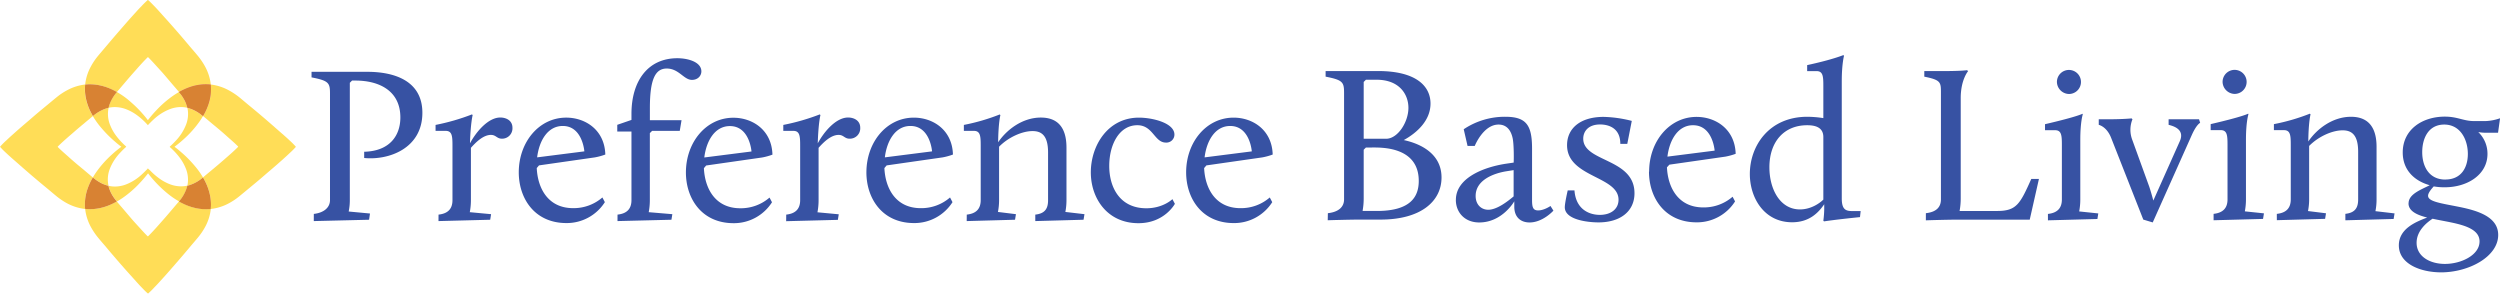 <svg id="Layer_1" data-name="Layer 1" xmlns="http://www.w3.org/2000/svg" viewBox="0 0 1761.15 206.76"><defs><style>.cls-1{fill:#3752a3;}.cls-2{fill:#ffdd57;}.cls-3{fill:#f59579;}.cls-4{fill:#f16548;}.cls-5{fill:#d88233;}.cls-6{fill:#ee4632;}</style></defs><path class="cls-1" d="M1722.67,126.5c-11.72,0-16.31-9.57-16.31-19.29,0-9.89,4.43-19.46,15.52-19.46,11.4,0,16.62,10.67,16.62,20.71,0,9.26-4.43,18-15.83,18m4.27,30.28c10.46,2.2,19.8,5.34,19.8,13.34,0,9.57-12.83,15.84-24.39,15.84-10.45,0-19.95-5.17-19.95-14.9,0-8.63,7.44-14.43,11.24-16.94,4.28.94,8.87,1.72,13.3,2.66m-30.24-13.49c0,5.33,5.7,8.16,13.14,10-7.28,2.82-19.95,7.53-19.95,19.61,0,13.18,15.52,19,29.77,19,19.48,0,40.22-11,40.22-26.35,0-12.71-14.25-17.1-27.55-19.77-12.35-2.51-21.85-3.61-21.85-7.84,0-2.2,2.85-5.34,4-6.59a42.17,42.17,0,0,0,7.77.62c15.83,0,30.08-8.78,30.08-23.53a21.1,21.1,0,0,0-6.49-15.37,27.45,27.45,0,0,0,5.54.47h8.39l1.43-10.2a34.44,34.44,0,0,1-10.45,2h-7.6c-7.92,0-11.72-3.14-20.9-3.14-15.68,0-29.62,8.94-29.62,25.26,0,12.55,8.4,20.08,19,23.06-5.7,3-14.88,6.12-14.88,12.71m-92.81,11.92,34-.94.63-3.92-12.67-1.57a42.59,42.59,0,0,0,.8-8.31V102.81c6.65-6.74,16.31-11,23.59-11,6.33,0,10.93,3.14,10.93,15.06v33.58c0,5.65-1.91,9.41-9,10.19v4.55l34-.94.64-3.92-13.46-1.57a43.11,43.11,0,0,0,.79-8.31v-37c0-15.22-7.13-21.18-18-21.18-13.3,0-24.39,8.94-30.09,17.42.16-14,1.59-19.14,1.59-19.14l-.48-.47a141,141,0,0,1-25.34,7.37v4.24H1609c4.59,0,4.75,3.92,4.75,10.66v38.13c0,5.65-2.69,9.41-9.82,10.19Zm-29.67-88.95a8.47,8.47,0,1,0-8.55-8.47,8.68,8.68,0,0,0,8.55,8.47m-14.88,89,34.83-.94.64-3.92-13.46-1.41a46,46,0,0,0,.79-8.47v-42c0-12.7,1.74-17.88,1.74-17.88l-.16-.47s-3.32,2-26.44,7.37v4.24h7.12c4.59,0,4.75,3.92,4.75,10.66v38.13c0,5.65-2.69,9.41-9.81,10.19Zm-49.53-.47,6.65,2,27.71-62c3.32-7.21,5.7-8.15,5.7-8.15l-.79-2.52H1527.7v3.93c6,1.41,10.93,4.55,7.92,11.45l-18.69,41.89c-.79-3-1.9-6.9-2.85-9.73l-12-33.1a19.75,19.75,0,0,1,.16-14.44l-.64-.62s-5.85.62-15.83.62h-7.28v3.93s5.54,1.1,8.7,9.1Zm-52.29-88.48a8.47,8.47,0,1,0-8.55-8.47,8.68,8.68,0,0,0,8.55,8.47m-14.88,89,34.84-.94.63-3.92-13.46-1.41a46,46,0,0,0,.79-8.47v-42c0-12.7,1.74-17.88,1.74-17.88l-.16-.47s-3.32,2-26.44,7.37v4.24h7.13c4.59,0,4.75,3.92,4.75,10.66v38.13c0,5.65-2.7,9.41-9.82,10.19Zm-86,0s14.25-.47,22.17-.47h51l6.49-28.71h-5.38c-7.92,17.73-10.45,22.59-24.07,22.59h-26.45a48.18,48.18,0,0,0,.8-8.62V69.08c0-13,5.22-19,5.22-19l-.79-.63s-3.49.63-17.74.63h-12.35V54c11.72,2.36,11.72,3.93,11.72,11.46v75c0,5.65-3.48,8.94-10.61,9.72ZM1268,147.53c-14.25,0-21.53-14.6-21.53-29.66,0-18.19,10.45-29.65,26.6-29.65,5.07,0,11.4,1.1,11.4,8.32v44.08c-2.53,2.51-8.71,6.91-16.47,6.91m-35.31-25c0,17.1,10.29,34.05,29.77,34.05,11.87,0,18.37-6.44,22.64-12.71v3.29a68.8,68.8,0,0,1-.63,8.32l.47.47s8.08-1.26,25.34-3l.48-4.24h-4.44c-5.22,0-8.87,0-8.87-8.94V57.16c0-12.08,1.59-17.88,1.59-17.88l-.48-.47s-7.28,3.13-25.49,7.06V50.1h6.65c4.59,0,4.75,3.92,4.75,10.67V83.2a76.66,76.66,0,0,0-11.24-.94c-27.08,0-40.54,20.55-40.54,40.32m-40-34.36c13.94,0,15.2,17.89,15.2,17.89l-33.25,4.23c1.42-11.76,7.44-22.12,18-22.12m-31,32.64c0,18.35,11.08,35.77,33.56,35.77a31.76,31.76,0,0,0,27.08-14.75l-1.74-3.29a30.83,30.83,0,0,1-20.59,7.53c-17.73,0-25-14-25.65-28.25L1176,116l39.42-5.65a43.33,43.33,0,0,0,7.29-2c-.48-17.26-13.94-26-27.55-26-19.16,0-33.41,17.26-33.41,38.6M1102.34,146c0,8.94,16.47,10.67,23.76,10.67,15,0,25.33-7.53,25.33-20.56,0-24.78-36.1-21.8-36.1-38.43,0-4.87,3.32-10,11.87-10,3.33,0,14.25.78,14.25,13.65h4.91l3.17-16.16a87.05,87.05,0,0,0-19.79-2.83c-16.79,0-25.81,8.32-25.81,19.93,0,22.74,36.26,21.65,36.26,38.43,0,6.59-5.39,10.67-13.15,10.67-7.6,0-16.94-3.92-17.89-17.26h-4.75s-2.06,8.79-2.06,11.93m-53.95,1.72c-4.75,0-8.86-3.45-8.86-9.72,0-11.3,12.82-16,21.85-17.42l4.91-.78v18.51c-4.12,3.45-11.72,9.41-17.9,9.41m-22.8-6.9c0,8.47,6,15.85,16.47,15.85,16.31,0,24.7-14.91,24.7-14.91v3.77c0,7.68,4.75,11.14,10.77,11.14,9.34,0,16.79-8.32,16.79-8.32l-2.06-3.29s-4.44,3.13-8.71,3.13c-3.64,0-4.28-2.35-4.28-7.37V104.7c0-16.48-4-22.44-18.84-22.44a51.92,51.92,0,0,0-29.3,8.79l2.7,11.76h5.06s6-15.06,16.79-15.06c5.86,0,8.87,4.24,10,10,.8,4.4.8,13.5.64,16.79l-5.39.79c-16.46,2.5-35.31,10.35-35.31,25.41m-64.95-43v-40l1.58-1.57h7.45c16.3,0,22.48,10.51,22.48,19.77,0,10-7.28,21.33-15.2,21.8Zm-.79,50.83a48.76,48.76,0,0,0,.79-8.62V105.48l1.58-1.57h4.28c6.33,0,32.93-.78,32.93,23.54,0,10.66-5.22,21.17-29.45,21.17Zm-24.55,6.59s15.05-.47,23-.47h14.25c28.51,0,42.92-13,42.92-29.65,0-19.14-19.16-24.78-26.6-26.36,9.65-5.33,18.84-14,18.84-25.72,0-12.4-10.29-22.91-36.9-22.91h-37V54c12.19,2.36,13,3.93,13,11.46v75c0,5.65-4.28,8.94-11.41,9.72Z"/><path class="cls-1" d="M866.64,88.75c13.93,0,15.2,17.89,15.2,17.89l-33.25,4.23c1.42-11.76,7.44-22.12,18-22.12m-31,32.64c0,18.35,11.09,35.76,33.57,35.76a31.76,31.76,0,0,0,27.08-14.74l-1.74-3.3a30.83,30.83,0,0,1-20.59,7.53c-17.73,0-25-14-25.65-28.24l1.59-1.88,39.42-5.65a43.33,43.33,0,0,0,7.29-2c-.48-17.26-13.94-26-27.55-26-19.16,0-33.42,17.26-33.42,38.6m-67.15,0c0,18,11.4,35.76,33.57,35.76,18.37,0,25.65-13.64,25.65-13.64l-1.74-3.3s-6.49,6.43-18.37,6.43c-18.68,0-26.13-14.74-26.13-29.8,0-15.22,7.13-28.71,19.8-28.71,11.08,0,12,12.23,20.11,12.23a5.63,5.63,0,0,0,6-5.64c0-8.16-15.37-11.93-25-11.93-21.85,0-33.89,19.61-33.89,38.6M681,155.74l34.05-.94.63-3.92-12.67-1.57a42.59,42.59,0,0,0,.8-8.31V103.34c6.65-6.74,16.31-11,23.59-11,6.33,0,10.92,3.14,10.92,15.06V141c0,5.64-1.89,9.41-9,10.19v4.55l34-.94.64-3.92-13.46-1.57a43.11,43.11,0,0,0,.79-8.31V104c0-15.22-7.12-21.18-18.05-21.18-13.3,0-24.39,8.94-30.09,17.42.16-14,1.59-19.14,1.59-19.14l-.48-.47A141,141,0,0,1,679,88V92.2h7.12c4.59,0,4.75,3.93,4.75,10.67V141c0,5.64-2.69,9.41-9.82,10.19Zm-39.61-67c13.93,0,15.2,17.89,15.2,17.89l-33.25,4.23c1.42-11.76,7.44-22.12,18-22.12m-31,32.64c0,18.35,11.09,35.76,33.57,35.76A31.78,31.78,0,0,0,671,142.41l-1.74-3.3a30.83,30.83,0,0,1-20.59,7.53c-17.73,0-25-14-25.65-28.24l1.58-1.88,39.43-5.65a43.09,43.09,0,0,0,7.28-2c-.47-17.26-13.93-26-27.55-26-19.16,0-33.41,17.26-33.41,38.6m-56.53,34.35,36.42-.94.63-3.92-15-1.41a46,46,0,0,0,.79-8.47V104.13c3.48-3.92,8.71-9.1,14.1-9.1,3.64,0,4.11,2.67,7.76,2.67A7.29,7.29,0,0,0,606,90c0-5.34-4.75-7.22-8.55-7.22-8.24,0-16.63,9.41-21.38,18.2.47-14.75,1.9-19.92,1.9-19.92l-.48-.47A150.74,150.74,0,0,1,551.8,88V92.2h7.13c4.59,0,4.75,3.93,4.75,10.67V141c0,5.64-2.69,9.41-9.82,10.19Zm-39.62-67c13.94,0,15.2,17.89,15.2,17.89l-33.25,4.23c1.43-11.76,7.44-22.12,18.05-22.12m-31,32.64c0,18.35,11.08,35.76,33.57,35.76a31.75,31.75,0,0,0,27.07-14.74l-1.74-3.3a30.82,30.82,0,0,1-20.58,7.53c-17.74,0-25-14-25.65-28.24l1.58-1.88,39.43-5.65a43.09,43.09,0,0,0,7.28-2c-.47-17.26-13.93-26-27.55-26-19.16,0-33.41,17.26-33.41,38.6M435,155.74l38-.94.63-3.92L457,149.47a46,46,0,0,0,.79-8.47V93.77l1.59-1.57h19.48l1.26-7.53H457.82V76.05c0-20.24,3.81-27.77,11.88-27.77,8.55,0,12,8,17.74,8,4.27,0,6.65-3,6.65-6,0-6.59-9.35-9.26-16.95-9.26-20.58,0-32.3,15.85-32.3,39.22v4.24l-10,3.45v4.71h10V141c0,5.64-2.69,9.41-9.82,10.19Zm-38.55-67c13.93,0,15.2,17.89,15.2,17.89l-33.26,4.23c1.43-11.76,7.45-22.12,18.06-22.12m-31,32.64c0,18.35,11.09,35.76,33.57,35.76a31.78,31.78,0,0,0,27.08-14.74l-1.74-3.3a30.83,30.83,0,0,1-20.59,7.53c-17.73,0-25-14-25.65-28.24l1.58-1.88,39.43-5.65a43.33,43.33,0,0,0,7.29-2c-.48-17.26-13.94-26-27.56-26-19.16,0-33.41,17.26-33.41,38.6M308.9,155.74l36.42-.94.63-3.92-15-1.41a46,46,0,0,0,.79-8.47V104.13c3.49-3.92,8.71-9.1,14.09-9.1,3.65,0,4.12,2.67,7.76,2.67A7.29,7.29,0,0,0,361,90c0-5.34-4.75-7.22-8.55-7.22-8.24,0-16.63,9.41-21.38,18.2.48-14.75,1.9-19.92,1.9-19.92l-.48-.47A150.74,150.74,0,0,1,306.84,88V92.2H314c4.59,0,4.75,3.93,4.75,10.67V141c0,5.64-2.69,9.41-9.82,10.19Zm-87.85,0L260,154.8l.64-4.39-15-1.41a39.35,39.35,0,0,0,.8-8V58.32L248,56.75h2.37c16.79,0,31.67,7.22,31.67,26,0,12.4-7.12,23.69-25.49,24.16v4.39c17.1,1.73,41-6.58,41-31.84,0-23.06-20.58-28.87-38.79-28.87H219.47v3.92c12.19,2.36,13,3.92,13,11.46v75c0,5.33-4.43,8.94-11.4,9.72Z"/><path class="cls-2" d="M104.2,0a.37.37,0,0,0-.22.12,57.37,57.37,0,0,0-4.4,4.34C98.4,5.63,97,7.12,95.68,8.62c-1.62,1.78-3.25,3.56-4.84,5.36-1.87,2.11-3.72,4.25-5.57,6.38s-3.48,4-5.19,6-3.51,4.14-5.27,6.21c-2,2.4-4.1,4.78-6.09,7.22A45.19,45.19,0,0,0,64,46.87a34,34,0,0,0-4,12.67H60a31.66,31.66,0,0,1,3.24-.16h0a33.73,33.73,0,0,1,4.66.33,39.26,39.26,0,0,1,11.72,3.7c.92.46,1.83.94,2.72,1.44l.54-.64c1.26-1.45,2.49-2.93,3.74-4.39,1.61-1.89,3.21-3.79,4.84-5.67s3.2-3.63,4.8-5.45c2.47-2.81,5-5.59,7.65-8.22a.47.47,0,0,1,.31-.19c.1,0,.2.08.33.21,1.72,1.71,3.36,3.49,5,5.3s3.34,3.64,5,5.5c2.11,2.43,4.18,4.89,6.26,7.33,1.77,2.08,3.57,4.12,5.3,6.22a44.48,44.48,0,0,1,8.17-3.68l.09,0,.2-.07a34.87,34.87,0,0,1,10.52-1.7h0c1.09,0,2.18.06,3.29.17h.11c-.06-.57-.13-1.13-.22-1.7a35,35,0,0,0-3.95-11.28A49.48,49.48,0,0,0,139,38.89c-1.48-1.8-3-3.54-4.53-5.31-1.75-2.06-3.47-4.14-5.22-6.19q-3.13-3.66-6.31-7.29c-2.29-2.61-4.59-5.22-6.93-7.79S111.3,7,108.83,4.43C107.4,3,106,1.46,104.43.12A.37.37,0,0,0,104.2,0"/><path class="cls-2" d="M76.48,75.94c-.5.12-1,.25-1.51.4a27.78,27.78,0,0,0-9.56,5.44,55,55,0,0,0,5,7.17c1.28,1.56,2.62,3.07,4,4.55a83,83,0,0,0,6.44,6.14c1.49,1.31,3,2.55,4.64,3.74a83.35,83.35,0,0,0-7.22,6,73.53,73.53,0,0,0-10.56,12c-.81,1.17-1.57,2.37-2.29,3.6l1.26,1a27.68,27.68,0,0,0,5.62,3.44,21.82,21.82,0,0,0,4.14,1.42,20.58,20.58,0,0,1,.92-11.9A35.12,35.12,0,0,1,85,107.23q1.85-2,3.86-3.76l-.1-.09.15-.13-.37-.33a48.73,48.73,0,0,1-6.18-6.58,32.61,32.61,0,0,1-4.75-8.17,20.72,20.72,0,0,1-1.09-12.23"/><path class="cls-2" d="M126.05,141.92l-.54.64c-1.26,1.45-2.49,2.93-3.74,4.39-1.61,1.89-3.21,3.79-4.84,5.67s-3.2,3.63-4.8,5.45c-2.47,2.81-5,5.59-7.65,8.22a.47.47,0,0,1-.31.19c-.11,0-.2-.08-.33-.21-1.72-1.7-3.36-3.49-5-5.3s-3.34-3.64-5-5.5c-2.12-2.42-4.18-4.89-6.26-7.33-1.77-2.08-3.57-4.12-5.3-6.22a44.48,44.48,0,0,1-8.17,3.68l-.09,0-.2.06a34.56,34.56,0,0,1-10.52,1.7h0a32.27,32.27,0,0,1-3.24-.17H60c.06.57.13,1.14.22,1.7a34.87,34.87,0,0,0,3.95,11.28,49.48,49.48,0,0,0,5.29,7.69c1.48,1.8,3,3.54,4.53,5.31,1.74,2.06,3.46,4.14,5.22,6.19,2.09,2.44,4.19,4.88,6.3,7.29,2.3,2.61,4.6,5.22,6.94,7.79s4.72,5.33,7.19,7.88c1.43,1.48,2.84,3,4.4,4.31a.37.37,0,0,0,.23.12.41.41,0,0,0,.22-.11,55.81,55.81,0,0,0,4.39-4.35c1.19-1.17,2.55-2.66,3.91-4.16,1.62-1.78,3.24-3.55,4.84-5.36,1.87-2.11,3.71-4.25,5.57-6.38s3.48-4,5.19-6,3.51-4.15,5.26-6.22c2-2.4,4.11-4.78,6.1-7.22a45.19,45.19,0,0,0,4.77-7.1,34,34,0,0,0,4-12.67h-.13c-1.06.1-2.12.16-3.19.16h0a33.45,33.45,0,0,1-4.54-.32h-.12a39.17,39.17,0,0,1-11.72-3.7c-.93-.45-1.83-.93-2.72-1.44"/><path class="cls-2" d="M132,75.88a20.66,20.66,0,0,1-.92,11.9,35.12,35.12,0,0,1-7.62,11.75q-1.84,2-3.86,3.76l.1.09-.16.13.38.33a48.73,48.73,0,0,1,6.18,6.58,32.92,32.92,0,0,1,4.75,8.17A20.72,20.72,0,0,1,132,130.82c.5-.12,1-.25,1.51-.4A27.88,27.88,0,0,0,143,125a56,56,0,0,0-5-7.17c-1.28-1.56-2.62-3.07-4-4.55a83,83,0,0,0-6.44-6.14c-1.49-1.31-3-2.55-4.64-3.74a84.88,84.88,0,0,0,7.22-6,73.53,73.53,0,0,0,10.56-12q1.22-1.75,2.28-3.6l-1.25-1a27.68,27.68,0,0,0-5.62-3.44A21.82,21.82,0,0,0,132,75.88"/><path class="cls-2" d="M126.08,64.84c-1.29.73-2.55,1.52-3.79,2.35a74.66,74.66,0,0,0-12.11,10.46,86.33,86.33,0,0,0-6,7c-1.16-1.52-2.36-3-3.64-4.43a82.9,82.9,0,0,0-6.2-6.38c-1.49-1.36-3-2.69-4.59-4a55.16,55.16,0,0,0-7.4-5,27.66,27.66,0,0,0-5.46,9.44c-.17.56-.32,1.11-.44,1.67a19.85,19.85,0,0,1,4.5-.51A22.51,22.51,0,0,1,89,77a33.26,33.26,0,0,1,8.25,4.71,46.77,46.77,0,0,1,5.5,4.92h0l1.12,1.19.33.37c.41-.48.84-1,1.3-1.4l.18-.17,0,0c.75-.77,1.51-1.52,2.3-2.25a35.59,35.59,0,0,1,11.87-7.55,22.24,22.24,0,0,1,7.63-1.41,20.05,20.05,0,0,1,4.55.53,21.61,21.61,0,0,0-1.47-4.27A27.73,27.73,0,0,0,127.07,66c-.32-.4-.66-.8-1-1.2"/><path class="cls-2" d="M104.22,118.58c-.41.48-.84,1-1.3,1.4l-.18.17,0,0c-.75.77-1.51,1.52-2.31,2.25A35.29,35.29,0,0,1,88.6,130,22.29,22.29,0,0,1,81,131.41a20,20,0,0,1-4.54-.53,21,21,0,0,0,1.47,4.27,27.73,27.73,0,0,0,3.47,5.57c.32.4.66.8,1,1.2,1.29-.73,2.55-1.52,3.79-2.35a74.66,74.66,0,0,0,12.11-10.46,88.08,88.08,0,0,0,6-7c1.16,1.52,2.36,3,3.63,4.43a86.8,86.8,0,0,0,6.2,6.38c1.5,1.36,3,2.69,4.6,3.95a54.53,54.53,0,0,0,7.4,5,27.66,27.66,0,0,0,5.46-9.44c.17-.56.31-1.11.44-1.66a20.42,20.42,0,0,1-4.5.5,22.29,22.29,0,0,1-8-1.54,33.26,33.26,0,0,1-8.25-4.71,46.77,46.77,0,0,1-5.5-4.92h0L104.55,119c-.12-.12-.22-.25-.33-.37"/><path class="cls-2" d="M148.47,59.56a31.31,31.31,0,0,1,.16,3.2,33.62,33.62,0,0,1-1.81,10.73,42.55,42.55,0,0,1-3.8,8.25c2.11,1.71,4.16,3.49,6.24,5.23,2.47,2.06,5,4.11,7.4,6.2,1.87,1.6,3.69,3.29,5.55,4.91s3.63,3.22,5.35,4.93c.24.24.3.36,0,.64-2.66,2.64-5.46,5.12-8.3,7.57-1.83,1.59-3.65,3.19-5.5,4.76s-3.81,3.2-5.72,4.79c-1.48,1.24-3,2.46-4.43,3.71l-.61.5c.54.94,1.06,1.89,1.55,2.86a38.38,38.38,0,0,1,3.73,11.61,31.36,31.36,0,0,1,.34,4.6c0,1.07-.06,2.12-.16,3.17a34.78,34.78,0,0,0,12.64-3.95,44.89,44.89,0,0,0,7.17-4.73c2.46-2,4.86-4,7.28-6,2.09-1.74,4.2-3.46,6.28-5.21s4-3.43,6-5.15c2.15-1.84,4.32-3.66,6.45-5.52,1.82-1.58,3.61-3.19,5.41-4.79,1.51-1.35,3-2.7,4.2-3.87a54.69,54.69,0,0,0,4.38-4.36c.16-.19.15-.26,0-.44-1.36-1.55-2.86-3-4.35-4.36-2.58-2.45-5.3-4.75-8-7.12s-5.23-4.6-7.87-6.88q-3.66-3.15-7.35-6.24c-2.07-1.74-4.17-3.45-6.25-5.17-1.79-1.49-3.55-3-5.36-4.49a49.9,49.9,0,0,0-7.77-5.24A35.6,35.6,0,0,0,150,59.75c-.52-.08-1-.14-1.56-.19"/><path class="cls-2" d="M60,59.54a34.78,34.78,0,0,0-12.64,4,44.44,44.44,0,0,0-7.17,4.73c-2.46,2-4.86,4-7.28,6-2.09,1.74-4.2,3.46-6.28,5.21s-4,3.43-6,5.15-4.31,3.66-6.44,5.52c-1.82,1.58-3.62,3.19-5.41,4.79-1.51,1.35-3,2.7-4.2,3.87a54.69,54.69,0,0,0-4.38,4.36c-.17.19-.15.26,0,.44,1.36,1.55,2.86,3,4.35,4.36,2.58,2.45,5.3,4.75,8,7.13s5.23,4.59,7.87,6.87c2.43,2.1,4.89,4.18,7.35,6.24,2.07,1.74,4.17,3.45,6.25,5.18,1.79,1.49,3.55,3,5.36,4.48A49.2,49.2,0,0,0,47,143.09,35.6,35.6,0,0,0,58.4,147c.52.08,1,.14,1.56.19a31.33,31.33,0,0,1-.17-3.2,33.9,33.9,0,0,1,1.81-10.73A43.77,43.77,0,0,1,65.4,125c-2.1-1.71-4.15-3.49-6.23-5.23-2.47-2.06-5-4.1-7.4-6.2-1.88-1.6-3.69-3.28-5.55-4.91s-3.63-3.22-5.35-4.93c-.24-.23-.3-.36,0-.64,2.67-2.64,5.47-5.12,8.3-7.57C51,94,52.8,92.35,54.65,90.78s3.81-3.2,5.72-4.79c1.47-1.24,3-2.46,4.43-3.71l.61-.5c-.54-.93-1.06-1.89-1.55-2.86a38.38,38.38,0,0,1-3.73-11.61,31.26,31.26,0,0,1-.34-4.6A30.45,30.45,0,0,1,60,59.54"/><path class="cls-3" d="M145.07,59.37h0a34.87,34.87,0,0,0-10.52,1.7l-.2.07-.09,0a44.48,44.48,0,0,0-8.17,3.68c.33.4.67.8,1,1.2a27.73,27.73,0,0,1,3.47,5.57A21.61,21.61,0,0,1,132,75.88a21.82,21.82,0,0,1,4.14,1.42,27.68,27.68,0,0,1,5.62,3.44l1.25,1a43.19,43.19,0,0,0,3.81-8.25,33.88,33.88,0,0,0,1.8-10.73,31.31,31.31,0,0,0-.16-3.2h-.11c-1.1-.11-2.2-.17-3.29-.17h0"/><path class="cls-4" d="M145.07,59.37h0m0,0a34.87,34.87,0,0,0-10.52,1.7,34.87,34.87,0,0,1,10.52-1.7m3.3.17h0m-14,1.6-.09,0a44.48,44.48,0,0,0-8.17,3.68,44.48,44.48,0,0,1,8.17-3.68l.09,0"/><path class="cls-5" d="M134.25,61.16a44.48,44.48,0,0,0-8.17,3.68c.33.4.67.8,1,1.2a27.73,27.73,0,0,1,3.47,5.57A21.61,21.61,0,0,1,132,75.88a21.82,21.82,0,0,1,4.14,1.42,27.68,27.68,0,0,1,5.62,3.44l1.25,1a42.55,42.55,0,0,0,3.8-8.25,32.87,32.87,0,0,0,1.65-13.93,33.7,33.7,0,0,0-14.22,1.6"/><path class="cls-5" d="M63.28,59.37h0a31.66,31.66,0,0,0-3.24.16H60a30.45,30.45,0,0,0-.16,3.17,31.26,31.26,0,0,0,.34,4.6,38.29,38.29,0,0,0,3.73,11.61c.49,1,1,1.93,1.55,2.86A28,28,0,0,1,75,76.34c.51-.15,1-.28,1.51-.39.12-.56.27-1.11.44-1.67a27.66,27.66,0,0,1,5.46-9.44c-.89-.5-1.8-1-2.72-1.44a39.26,39.26,0,0,0-11.72-3.7,33.62,33.62,0,0,0-4.66-.33h0"/><path class="cls-6" d="M63.28,59.37h0m0,0a31.66,31.66,0,0,0-3.24.16,31.66,31.66,0,0,1,3.24-.16m4.67.33h0a39.26,39.26,0,0,1,11.72,3.7c.92.46,1.83.94,2.72,1.44-.89-.5-1.8-1-2.72-1.44a39.26,39.26,0,0,0-11.72-3.7"/><path class="cls-5" d="M143,125h0a27.88,27.88,0,0,1-9.56,5.44c-.51.15-1,.28-1.51.4-.13.55-.27,1.11-.45,1.66a27.47,27.47,0,0,1-5.45,9.44c.89.51,1.79,1,2.72,1.44a39.17,39.17,0,0,0,11.72,3.7h.12a33.45,33.45,0,0,0,4.54.32h0c1.08,0,2.14-.06,3.2-.16h.13c.1-1.05.16-2.11.16-3.17a31.26,31.26,0,0,0-.34-4.6,38.38,38.38,0,0,0-3.73-11.61c-.49-1-1-1.92-1.55-2.86"/><path class="cls-6" d="M140.57,147.07h0m7.91.15h0m-.13,0c-1.06.1-2.12.16-3.2.16,1.08,0,2.14-.06,3.2-.16m-3.2.16h0"/><path class="cls-5" d="M65.4,125h0a43.77,43.77,0,0,0-3.8,8.25A33.6,33.6,0,0,0,59.8,144a31.31,31.31,0,0,0,.16,3.2h.16a32.27,32.27,0,0,0,3.24.17h0a34.56,34.56,0,0,0,10.52-1.7l.2-.07.09,0a44.48,44.48,0,0,0,8.17-3.68c-.33-.4-.67-.8-1-1.2a27.73,27.73,0,0,1-3.47-5.57,21,21,0,0,1-1.47-4.27,21.82,21.82,0,0,1-4.14-1.42A27.68,27.68,0,0,1,66.66,126l-1.26-1"/><path class="cls-6" d="M74.18,145.6l-.09,0,.09,0m-.29.09a34.56,34.56,0,0,1-10.52,1.7,34.56,34.56,0,0,0,10.52-1.7m-13.84,1.52h0m3.31.18h0"/></svg>